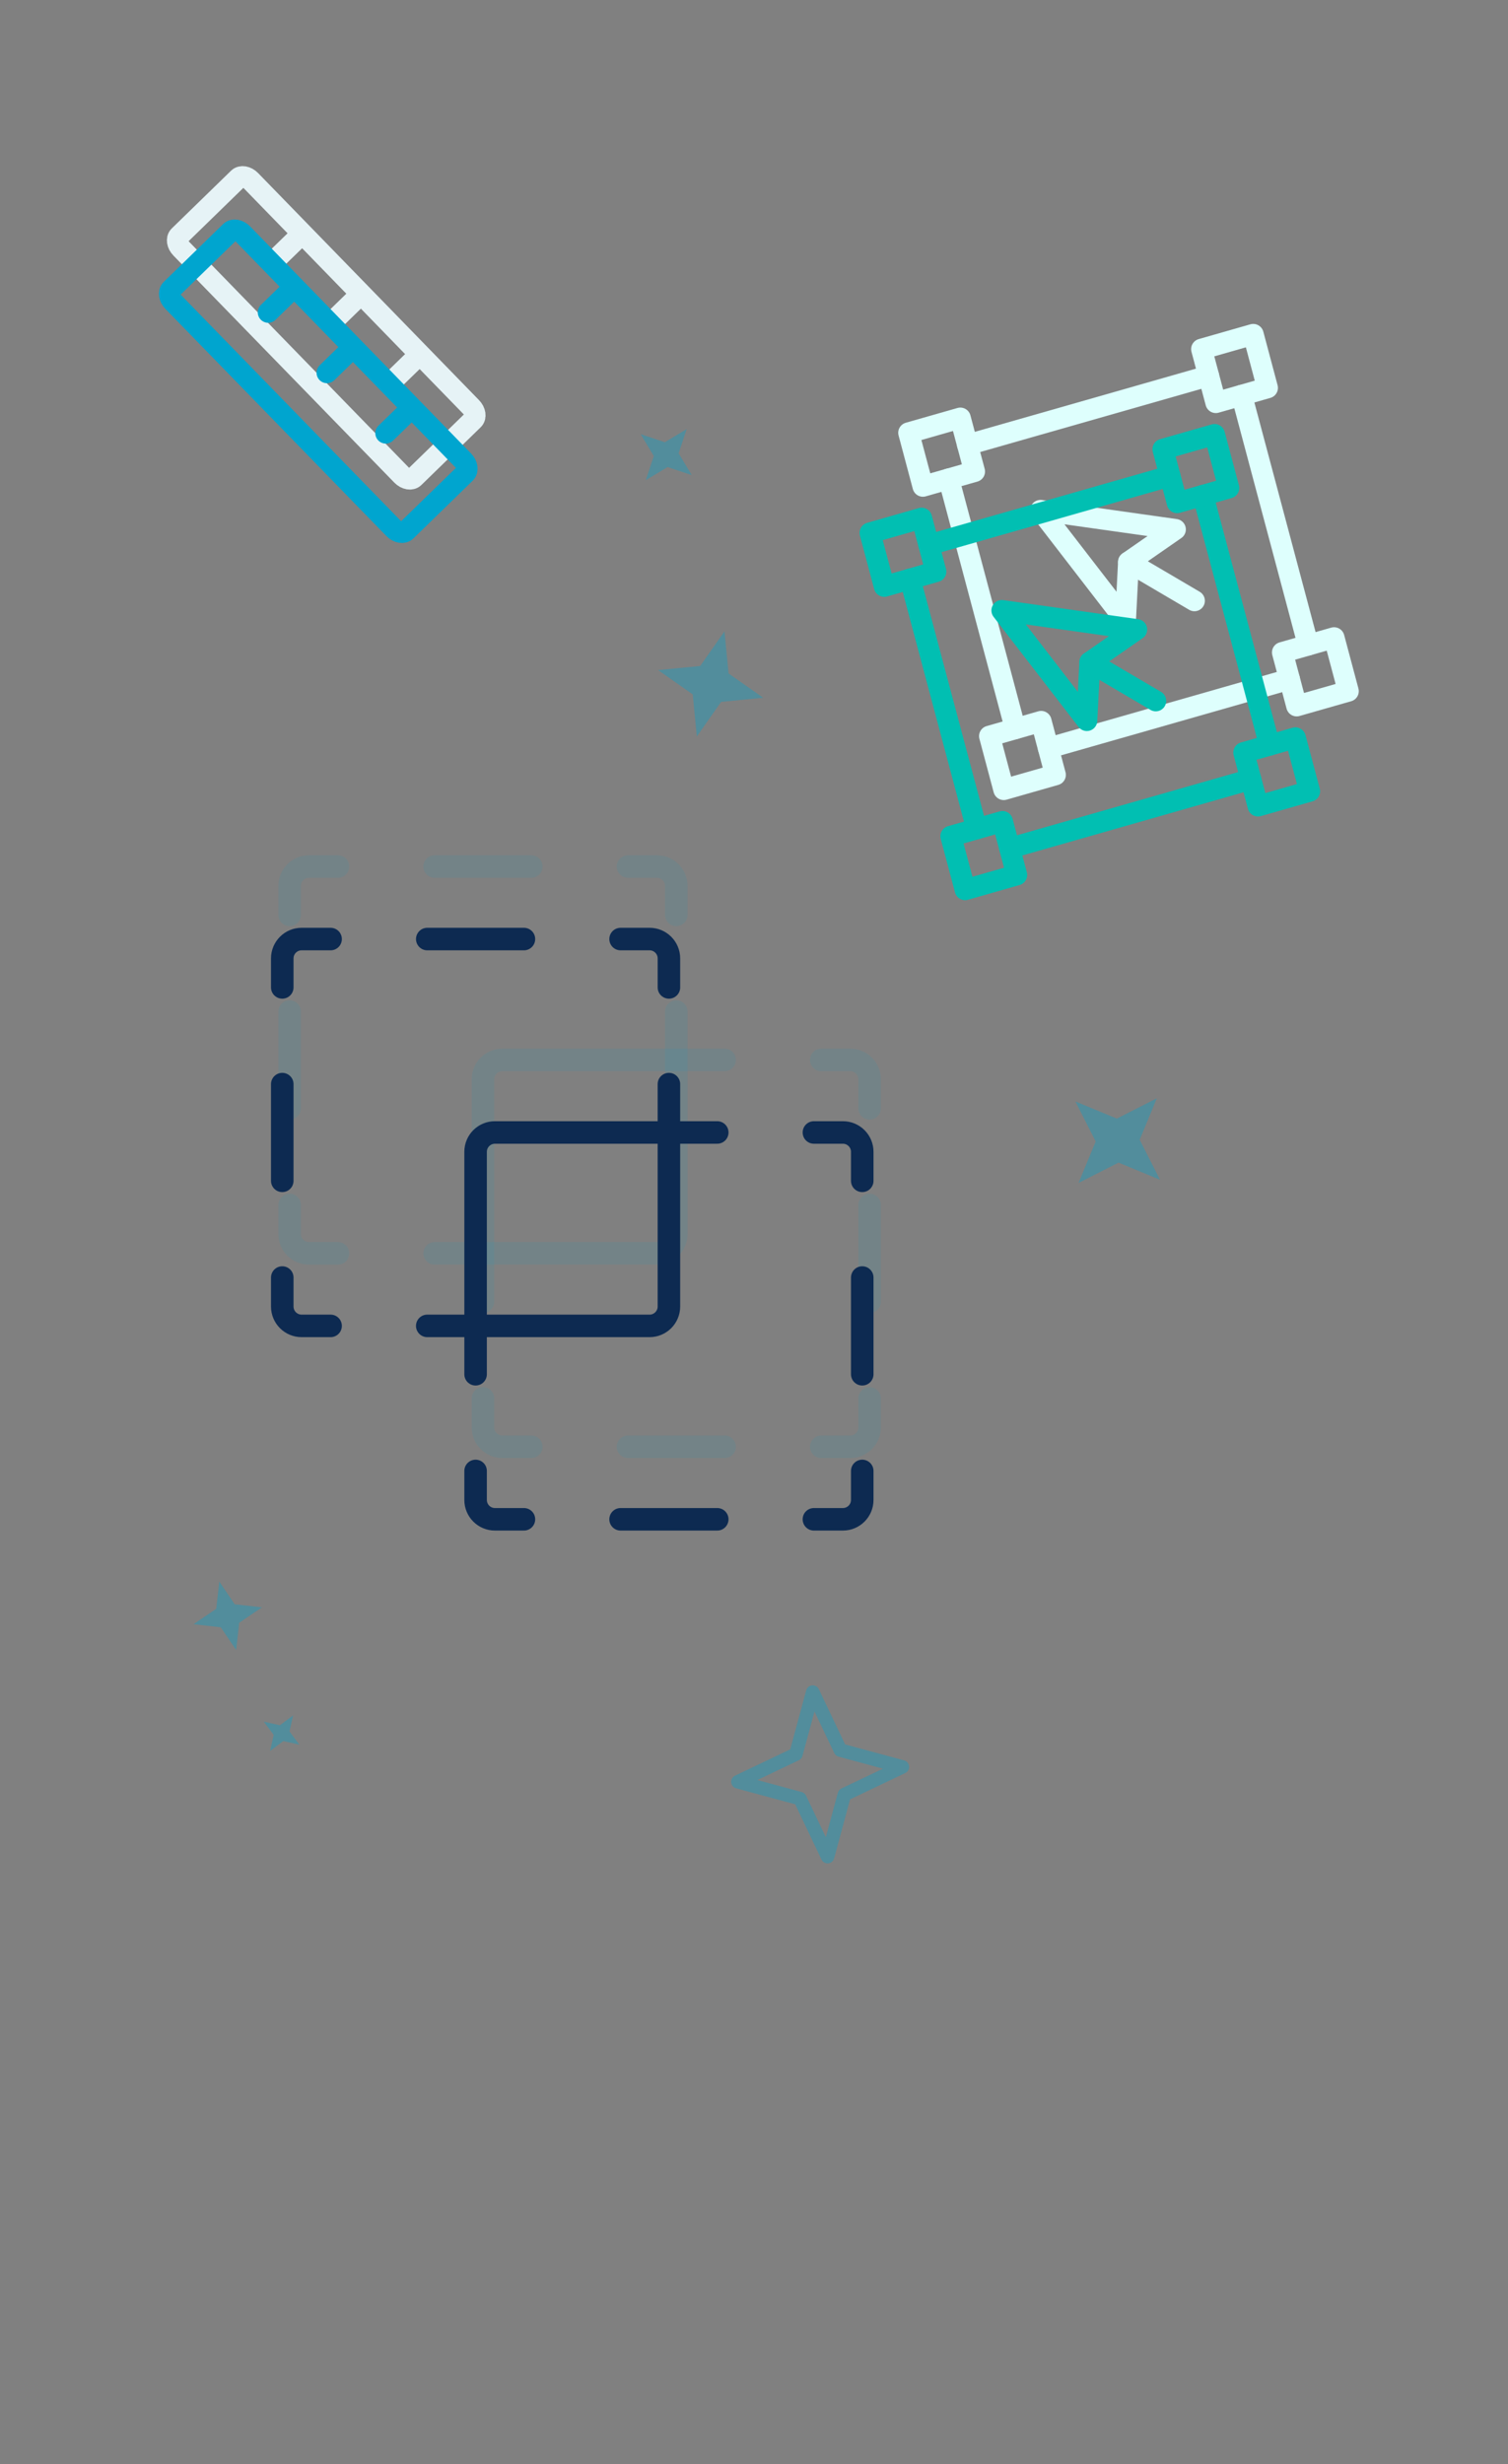 <svg width="390" height="637" viewBox="0 0 390 637" fill="none" xmlns="http://www.w3.org/2000/svg">
<rect x="0" y="0" width="390" height="637" fill="#808080" stroke="none"/>
<path d="M278.941 305.789L283.372 295.071L278.12 284.73L288.838 289.161L299.179 283.909L294.748 294.627L300 304.968L289.282 300.537L278.941 305.789Z" fill="#00A5CF" fill-opacity="0.36"/>
<path d="M170.202 173.222L181.084 172.162L187.364 163.211L188.424 174.094L197.374 180.373L186.492 181.433L180.213 190.384L179.153 179.502L170.202 173.222Z" fill="#00A5CF" fill-opacity="0.36"/>
<path d="M224.9 311.496V336.495M162.402 373.994H187.401" stroke="#00A5CF" stroke-opacity="0.1" stroke-width="5.826" stroke-linecap="round" stroke-linejoin="round"/>
<path d="M187.4 273.997H129.902C127.141 273.997 124.902 276.236 124.902 278.997V336.495" stroke="#00A5CF" stroke-opacity="0.1" stroke-width="5.826" stroke-linecap="round" stroke-linejoin="round"/>
<path d="M137.402 373.993H129.902C127.141 373.993 124.902 371.755 124.902 368.993V361.494" stroke="#00A5CF" stroke-opacity="0.1" stroke-width="5.826" stroke-linecap="round" stroke-linejoin="round"/>
<path d="M224.898 361.494V368.993C224.898 371.755 222.66 373.993 219.898 373.993H212.398" stroke="#00A5CF" stroke-opacity="0.1" stroke-width="5.826" stroke-linecap="round" stroke-linejoin="round"/>
<path d="M212.398 273.997H219.898C222.66 273.997 224.898 276.236 224.898 278.997V286.497" stroke="#00A5CF" stroke-opacity="0.1" stroke-width="5.826" stroke-linecap="round" stroke-linejoin="round"/>
<path d="M74.906 286.497V261.498M112.405 223.999H137.404" stroke="#00A5CF" stroke-opacity="0.1" stroke-width="5.826" stroke-linecap="round" stroke-linejoin="round"/>
<path d="M112.402 323.995H169.9C172.662 323.995 174.9 321.757 174.9 318.995V261.498" stroke="#00A5CF" stroke-opacity="0.1" stroke-width="5.826" stroke-linecap="round" stroke-linejoin="round"/>
<path d="M87.406 323.996H79.906C77.145 323.996 74.906 321.757 74.906 318.996V311.496" stroke="#00A5CF" stroke-opacity="0.1" stroke-width="5.826" stroke-linecap="round" stroke-linejoin="round"/>
<path d="M74.906 236.499V228.999C74.906 226.238 77.145 223.999 79.906 223.999H87.406" stroke="#00A5CF" stroke-opacity="0.1" stroke-width="5.826" stroke-linecap="round" stroke-linejoin="round"/>
<path d="M162.402 223.999H169.902C172.664 223.999 174.902 226.238 174.902 228.999V236.499" stroke="#00A5CF" stroke-opacity="0.1" stroke-width="5.826" stroke-linecap="round" stroke-linejoin="round"/>
<path d="M222.994 330.245V355.244M160.496 392.742H185.495" stroke="#0D2A51" stroke-width="5.826" stroke-linecap="round" stroke-linejoin="round"/>
<path d="M185.496 292.746H127.998C125.237 292.746 122.998 294.985 122.998 297.746V355.244" stroke="#0D2A51" stroke-width="5.826" stroke-linecap="round" stroke-linejoin="round"/>
<path d="M135.498 392.742H127.998C125.237 392.742 122.998 390.504 122.998 387.742V380.243" stroke="#0D2A51" stroke-width="5.826" stroke-linecap="round" stroke-linejoin="round"/>
<path d="M222.994 380.243V387.742C222.994 390.504 220.755 392.742 217.994 392.742H210.494" stroke="#0D2A51" stroke-width="5.826" stroke-linecap="round" stroke-linejoin="round"/>
<path d="M210.494 292.746H217.994C220.755 292.746 222.994 294.985 222.994 297.746V305.246" stroke="#0D2A51" stroke-width="5.826" stroke-linecap="round" stroke-linejoin="round"/>
<path d="M73 305.245V280.246M110.499 242.748H135.498" stroke="#0D2A51" stroke-width="5.826" stroke-linecap="round" stroke-linejoin="round"/>
<path d="M110.496 342.744H167.994C170.755 342.744 172.994 340.505 172.994 337.744V280.246" stroke="#0D2A51" stroke-width="5.826" stroke-linecap="round" stroke-linejoin="round"/>
<path d="M85.499 342.744H78C75.239 342.744 73 340.506 73 337.744V330.245" stroke="#0D2A51" stroke-width="5.826" stroke-linecap="round" stroke-linejoin="round"/>
<path d="M73 255.247V247.747C73 244.986 75.239 242.748 78 242.748H85.499" stroke="#0D2A51" stroke-width="5.826" stroke-linecap="round" stroke-linejoin="round"/>
<path d="M160.496 242.748H167.996C170.757 242.748 172.996 244.986 172.996 247.747V255.247" stroke="#0D2A51" stroke-width="5.826" stroke-linecap="round" stroke-linejoin="round"/>
<path d="M68.229 445.051L72.387 445.981L75.8 443.43L74.87 447.588L77.422 451.001L73.263 450.071L69.85 452.623L70.78 448.464L68.229 445.051Z" fill="#00A5CF" fill-opacity="0.36"/>
<path d="M190.847 460.594L205.848 453.45L210.189 437.411L217.334 452.412L233.373 456.753L218.371 463.898L214.03 479.936L206.886 464.935L190.847 460.594Z" stroke="#00A5CF" stroke-opacity="0.36" stroke-width="3.496" stroke-linejoin="round"/>
<path d="M165.697 112.242L171.941 114.319L177.582 110.93L175.505 117.174L178.894 122.815L172.649 120.739L167.009 124.127L169.085 117.883L165.697 112.242Z" fill="#00A5CF" fill-opacity="0.36"/>
<path d="M50.053 419.863L55.917 415.884L56.715 408.843L60.693 414.707L67.735 415.504L61.871 419.483L61.073 426.524L57.095 420.66L50.053 419.863Z" fill="#00A5CF" fill-opacity="0.36"/>
<path d="M248.361 108.062L235 111.879L238.687 125.709L252.048 121.892L248.361 108.062Z" stroke="#DEFFFD" stroke-width="5.4" stroke-miterlimit="1.5" stroke-linecap="round" stroke-linejoin="round"/>
<path d="M250.205 114.985L312.591 97.165" stroke="#DEFFFD" stroke-width="5.4" stroke-miterlimit="1.5" stroke-linecap="round" stroke-linejoin="round"/>
<path d="M245.371 123.799L262.59 188.381" stroke="#DEFFFD" stroke-width="5.4" stroke-miterlimit="1.5" stroke-linecap="round" stroke-linejoin="round"/>
<path d="M321.117 102.171L338.336 166.753" stroke="#DEFFFD" stroke-width="5.4" stroke-miterlimit="1.5" stroke-linecap="round" stroke-linejoin="round"/>
<path d="M271.113 193.394L333.499 175.574" stroke="#DEFFFD" stroke-width="5.4" stroke-miterlimit="1.5" stroke-linecap="round" stroke-linejoin="round"/>
<path d="M269.265 186.472L255.904 190.288L259.592 204.118L272.953 200.301L269.265 186.472Z" stroke="#DEFFFD" stroke-width="5.4" stroke-miterlimit="1.5" stroke-linecap="round" stroke-linejoin="round"/>
<path d="M324.111 86.434L310.75 90.251L314.437 104.08L327.798 100.264L324.111 86.434Z" stroke="#DEFFFD" stroke-width="5.4" stroke-miterlimit="1.5" stroke-linecap="round" stroke-linejoin="round"/>
<path d="M345.017 164.843L331.656 168.66L335.344 182.489L348.705 178.673L345.017 164.843Z" stroke="#DEFFFD" stroke-width="5.4" stroke-miterlimit="1.5" stroke-linecap="round" stroke-linejoin="round"/>
<path fill-rule="evenodd" clip-rule="evenodd" d="M291.078 160.398L269.102 131.93L303.984 136.857L291.853 145.28L291.078 160.398Z" stroke="#DEFFFD" stroke-width="5.4" stroke-miterlimit="1.5" stroke-linecap="round" stroke-linejoin="round"/>
<path d="M291.855 145.284L308.904 155.305" stroke="#DEFFFD" stroke-width="5.4" stroke-miterlimit="1.5" stroke-linecap="round" stroke-linejoin="round"/>
<path d="M238.361 133.939L225 137.756L228.687 151.586L242.048 147.769L238.361 133.939Z" stroke="#01BFB2" stroke-width="5.4" stroke-miterlimit="1.5" stroke-linecap="round" stroke-linejoin="round"/>
<path d="M240.205 140.862L302.591 123.042" stroke="#01BFB2" stroke-width="5.4" stroke-miterlimit="1.5" stroke-linecap="round" stroke-linejoin="round"/>
<path d="M235.371 149.676L252.59 214.258" stroke="#01BFB2" stroke-width="5.4" stroke-miterlimit="1.5" stroke-linecap="round" stroke-linejoin="round"/>
<path d="M311.117 128.048L328.336 192.63" stroke="#01BFB2" stroke-width="5.4" stroke-miterlimit="1.5" stroke-linecap="round" stroke-linejoin="round"/>
<path d="M261.113 219.271L323.499 201.451" stroke="#01BFB2" stroke-width="5.4" stroke-miterlimit="1.5" stroke-linecap="round" stroke-linejoin="round"/>
<path d="M259.265 212.348L245.904 216.165L249.592 229.995L262.953 226.178L259.265 212.348Z" stroke="#01BFB2" stroke-width="5.4" stroke-miterlimit="1.5" stroke-linecap="round" stroke-linejoin="round"/>
<path d="M314.111 112.311L300.75 116.127L304.437 129.957L317.798 126.141L314.111 112.311Z" stroke="#01BFB2" stroke-width="5.4" stroke-miterlimit="1.5" stroke-linecap="round" stroke-linejoin="round"/>
<path d="M335.017 190.72L321.656 194.537L325.344 208.366L338.705 204.55L335.017 190.72Z" stroke="#01BFB2" stroke-width="5.4" stroke-miterlimit="1.5" stroke-linecap="round" stroke-linejoin="round"/>
<path fill-rule="evenodd" clip-rule="evenodd" d="M281.078 186.275L259.102 157.807L293.984 162.734L281.853 171.157L281.078 186.275Z" stroke="#01BFB2" stroke-width="5.4" stroke-miterlimit="1.5" stroke-linecap="round" stroke-linejoin="round"/>
<path d="M281.855 171.161L298.904 181.182" stroke="#01BFB2" stroke-width="5.4" stroke-miterlimit="1.5" stroke-linecap="round" stroke-linejoin="round"/>
<path d="M78.189 60.359L64.815 46.619C63.807 45.585 62.385 45.335 61.638 46.062L46.308 60.985C45.561 61.712 45.772 63.14 46.779 64.175L103.922 122.881C104.929 123.916 106.351 124.165 107.098 123.438L122.429 108.516C123.176 107.789 122.965 106.361 121.958 105.326L108.584 91.586M78.189 60.359L71.425 66.942M78.189 60.359L93.386 75.972M108.584 91.586L93.386 75.972M108.584 91.586L101.82 98.169M93.386 75.972L86.623 82.556" stroke="#E6F3F6" stroke-width="5.4" stroke-linecap="round" stroke-linejoin="round"/>
<path d="M76.132 74.161L62.758 60.421C61.751 59.386 60.329 59.137 59.582 59.864L44.251 74.786C43.504 75.513 43.715 76.942 44.722 77.977L101.865 136.683C102.872 137.718 104.294 137.967 105.041 137.24L120.372 122.318C121.119 121.591 120.908 120.162 119.901 119.127L106.527 105.388M76.132 74.161L69.368 80.744M76.132 74.161L91.329 89.774M106.527 105.388L91.329 89.774M106.527 105.388L99.764 111.971M91.329 89.774L84.566 96.358" stroke="#00A5CF" stroke-width="5.4" stroke-linecap="round" stroke-linejoin="round"/>
</svg>
